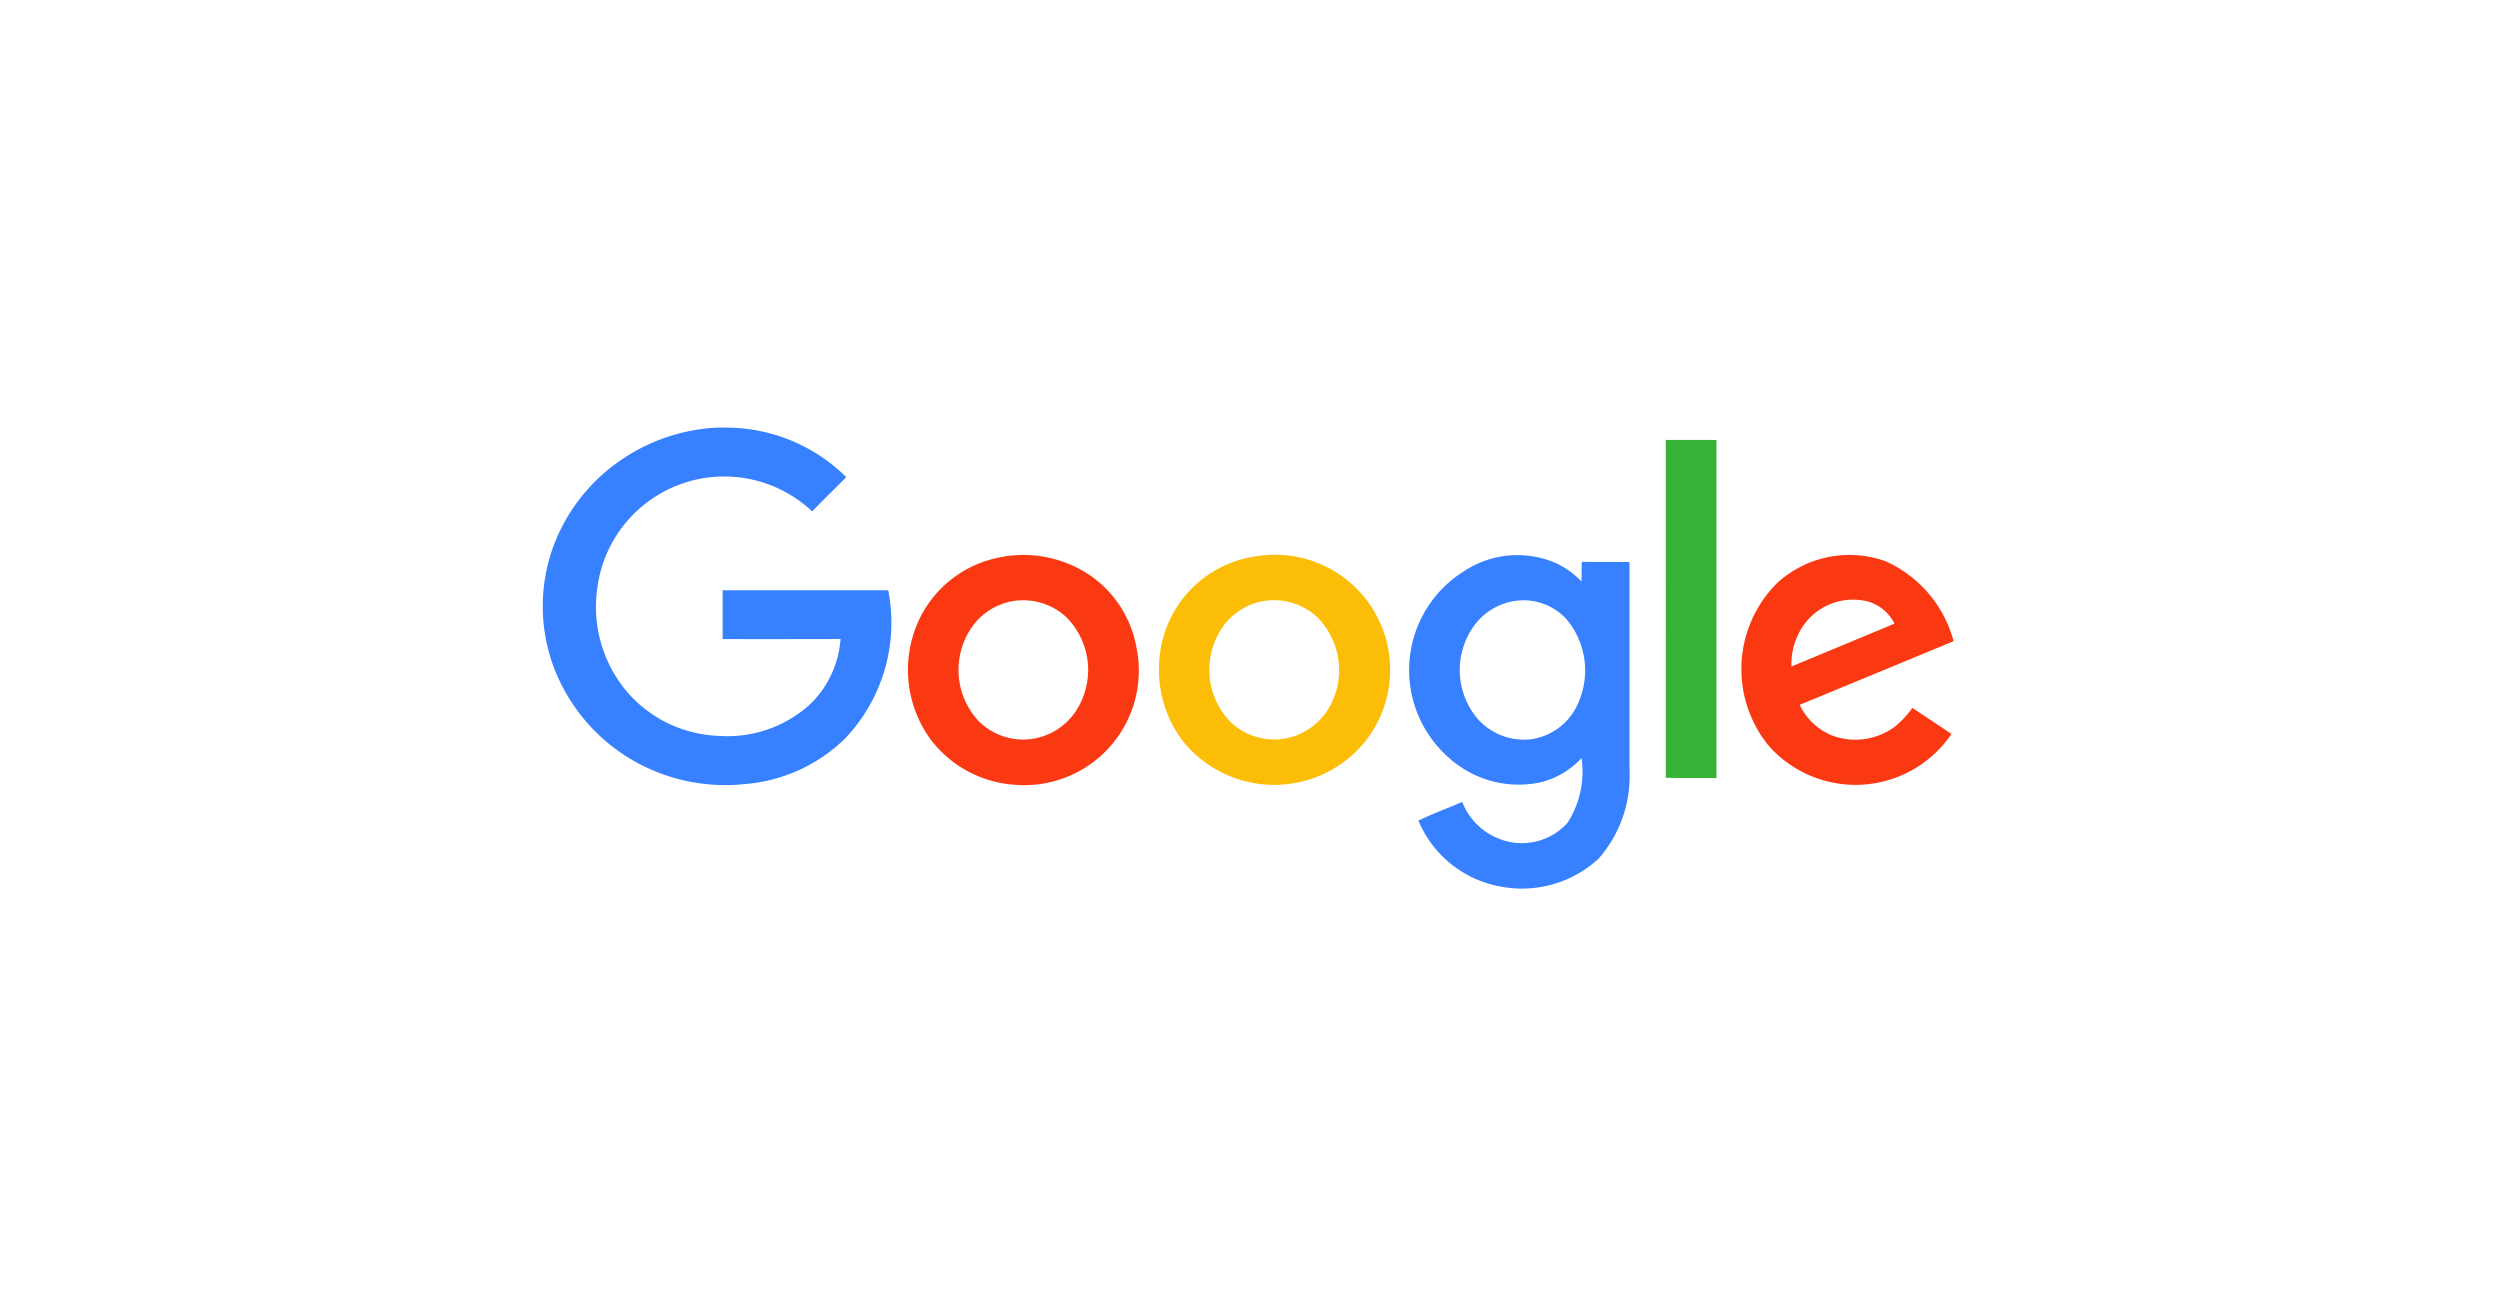<svg xmlns="http://www.w3.org/2000/svg" width="152" height="80" viewBox="0 0 152 80">
  <g id="Group_309" data-name="Group 309" transform="translate(-2520 -15)">
    <rect id="Rectangle_88" data-name="Rectangle 88" width="152" height="80" rx="10" transform="translate(2520 15)" fill="none"/>
    <g id="google-2015" transform="translate(2553.003 41)">
      <path id="Path_767" data-name="Path 767" d="M10.562,0h.763a10.409,10.409,0,0,1,7.124,3.008c-.691.705-1.4,1.382-2.073,2.087A7.784,7.784,0,0,0,3.308,9.787a8.012,8.012,0,0,0,1.741,6.189,7.7,7.7,0,0,0,5.613,2.763,7.472,7.472,0,0,0,5.584-1.914A6.1,6.1,0,0,0,18.1,12.853c-2.389,0-4.778.014-7.167,0V9.888H21a10.2,10.2,0,0,1-2.648,9.039,9.837,9.837,0,0,1-6.117,2.749A11.234,11.234,0,0,1,5.8,20.409,11.077,11.077,0,0,1,.66,14.551,10.612,10.612,0,0,1,.588,7.369,10.957,10.957,0,0,1,4.546,2.116,11.3,11.3,0,0,1,10.562,0Z" fill="#3780ff"/>
      <path id="Path_768" data-name="Path 768" d="M474.4,5.2h3.08V25.753c-1.022,0-2.058.014-3.08-.014.014-6.836,0-13.687,0-20.538Z" transform="translate(-406.124 -4.452)" fill="#38b137"/>
      <path id="Path_769" data-name="Path 769" d="M159.928,53.941a7.232,7.232,0,0,1,5.527,1.18,6.76,6.76,0,0,1,2.72,4.318,6.96,6.96,0,0,1-7.311,8.348,7,7,0,0,1-5.239-2.807,7.194,7.194,0,0,1-.95-6.534,6.83,6.83,0,0,1,5.253-4.5m.432,2.735a3.87,3.87,0,0,0-2.015,1.281,4.565,4.565,0,0,0,.23,5.944A3.832,3.832,0,0,0,162,64.965a3.876,3.876,0,0,0,2.677-1.972,4.552,4.552,0,0,0-.777-5.412A3.883,3.883,0,0,0,160.359,56.675Z" transform="translate(-132.081 -46.068)" fill="#fa3913"/>
      <path id="Path_770" data-name="Path 770" d="M265.955,53.934A7,7,0,0,1,272.805,65.2a7.119,7.119,0,0,1-11.154-.23,7.264,7.264,0,0,1-.907-6.678,6.836,6.836,0,0,1,5.21-4.361m.432,2.735a3.936,3.936,0,0,0-2.015,1.267,4.572,4.572,0,0,0,.158,5.887,3.851,3.851,0,0,0,3.512,1.137,3.948,3.948,0,0,0,2.677-1.972,4.576,4.576,0,0,0-.806-5.426A3.858,3.858,0,0,0,266.386,56.669Z" transform="translate(-222.851 -46.062)" fill="#fcbd06"/>
      <path id="Path_771" data-name="Path 771" d="M369.335,54.766a5.884,5.884,0,0,1,5.642-.432,5.379,5.379,0,0,1,1.468,1.079c.014-.389,0-.792.014-1.195.964.014,1.929,0,2.907.014V66.928a7.586,7.586,0,0,1-1.885,5.34,6.861,6.861,0,0,1-5.915,1.7,6.693,6.693,0,0,1-5.037-4.016c.864-.417,1.77-.748,2.663-1.137A3.958,3.958,0,0,0,372,71.231a3.73,3.73,0,0,0,3.6-1.151,5.757,5.757,0,0,0,.849-3.929A5.11,5.11,0,0,1,374.1,67.59a6.325,6.325,0,0,1-5.743-1.482,7.085,7.085,0,0,1,.979-11.341m2.979,1.842a3.787,3.787,0,0,0-2.26,1.31,4.592,4.592,0,0,0,.014,5.771,3.766,3.766,0,0,0,3.238,1.324,3.657,3.657,0,0,0,2.749-1.828,4.858,4.858,0,0,0-.489-5.44A3.542,3.542,0,0,0,372.314,56.609Z" transform="translate(-313.293 -46.059)" fill="#3780ff"/>
      <path id="Path_772" data-name="Path 772" d="M508.52,55.447a6.5,6.5,0,0,1,6.606-1.31,7.435,7.435,0,0,1,4.116,4.85c-3.123,1.3-6.232,2.576-9.355,3.872a3.711,3.711,0,0,0,1.986,1.871,4.032,4.032,0,0,0,3.8-.547,6.125,6.125,0,0,0,1.065-1.137c.792.533,1.583,1.051,2.375,1.583a7.047,7.047,0,0,1-11.125.705,7.378,7.378,0,0,1,.533-9.888m1.54,2.663a4.109,4.109,0,0,0-.676,2.418q3.13-1.3,6.261-2.605a2.589,2.589,0,0,0-2.029-1.425A3.678,3.678,0,0,0,510.06,58.11Z" transform="translate(-433.466 -46.005)" fill="#fa3913"/>
    </g>
  </g>
</svg>
